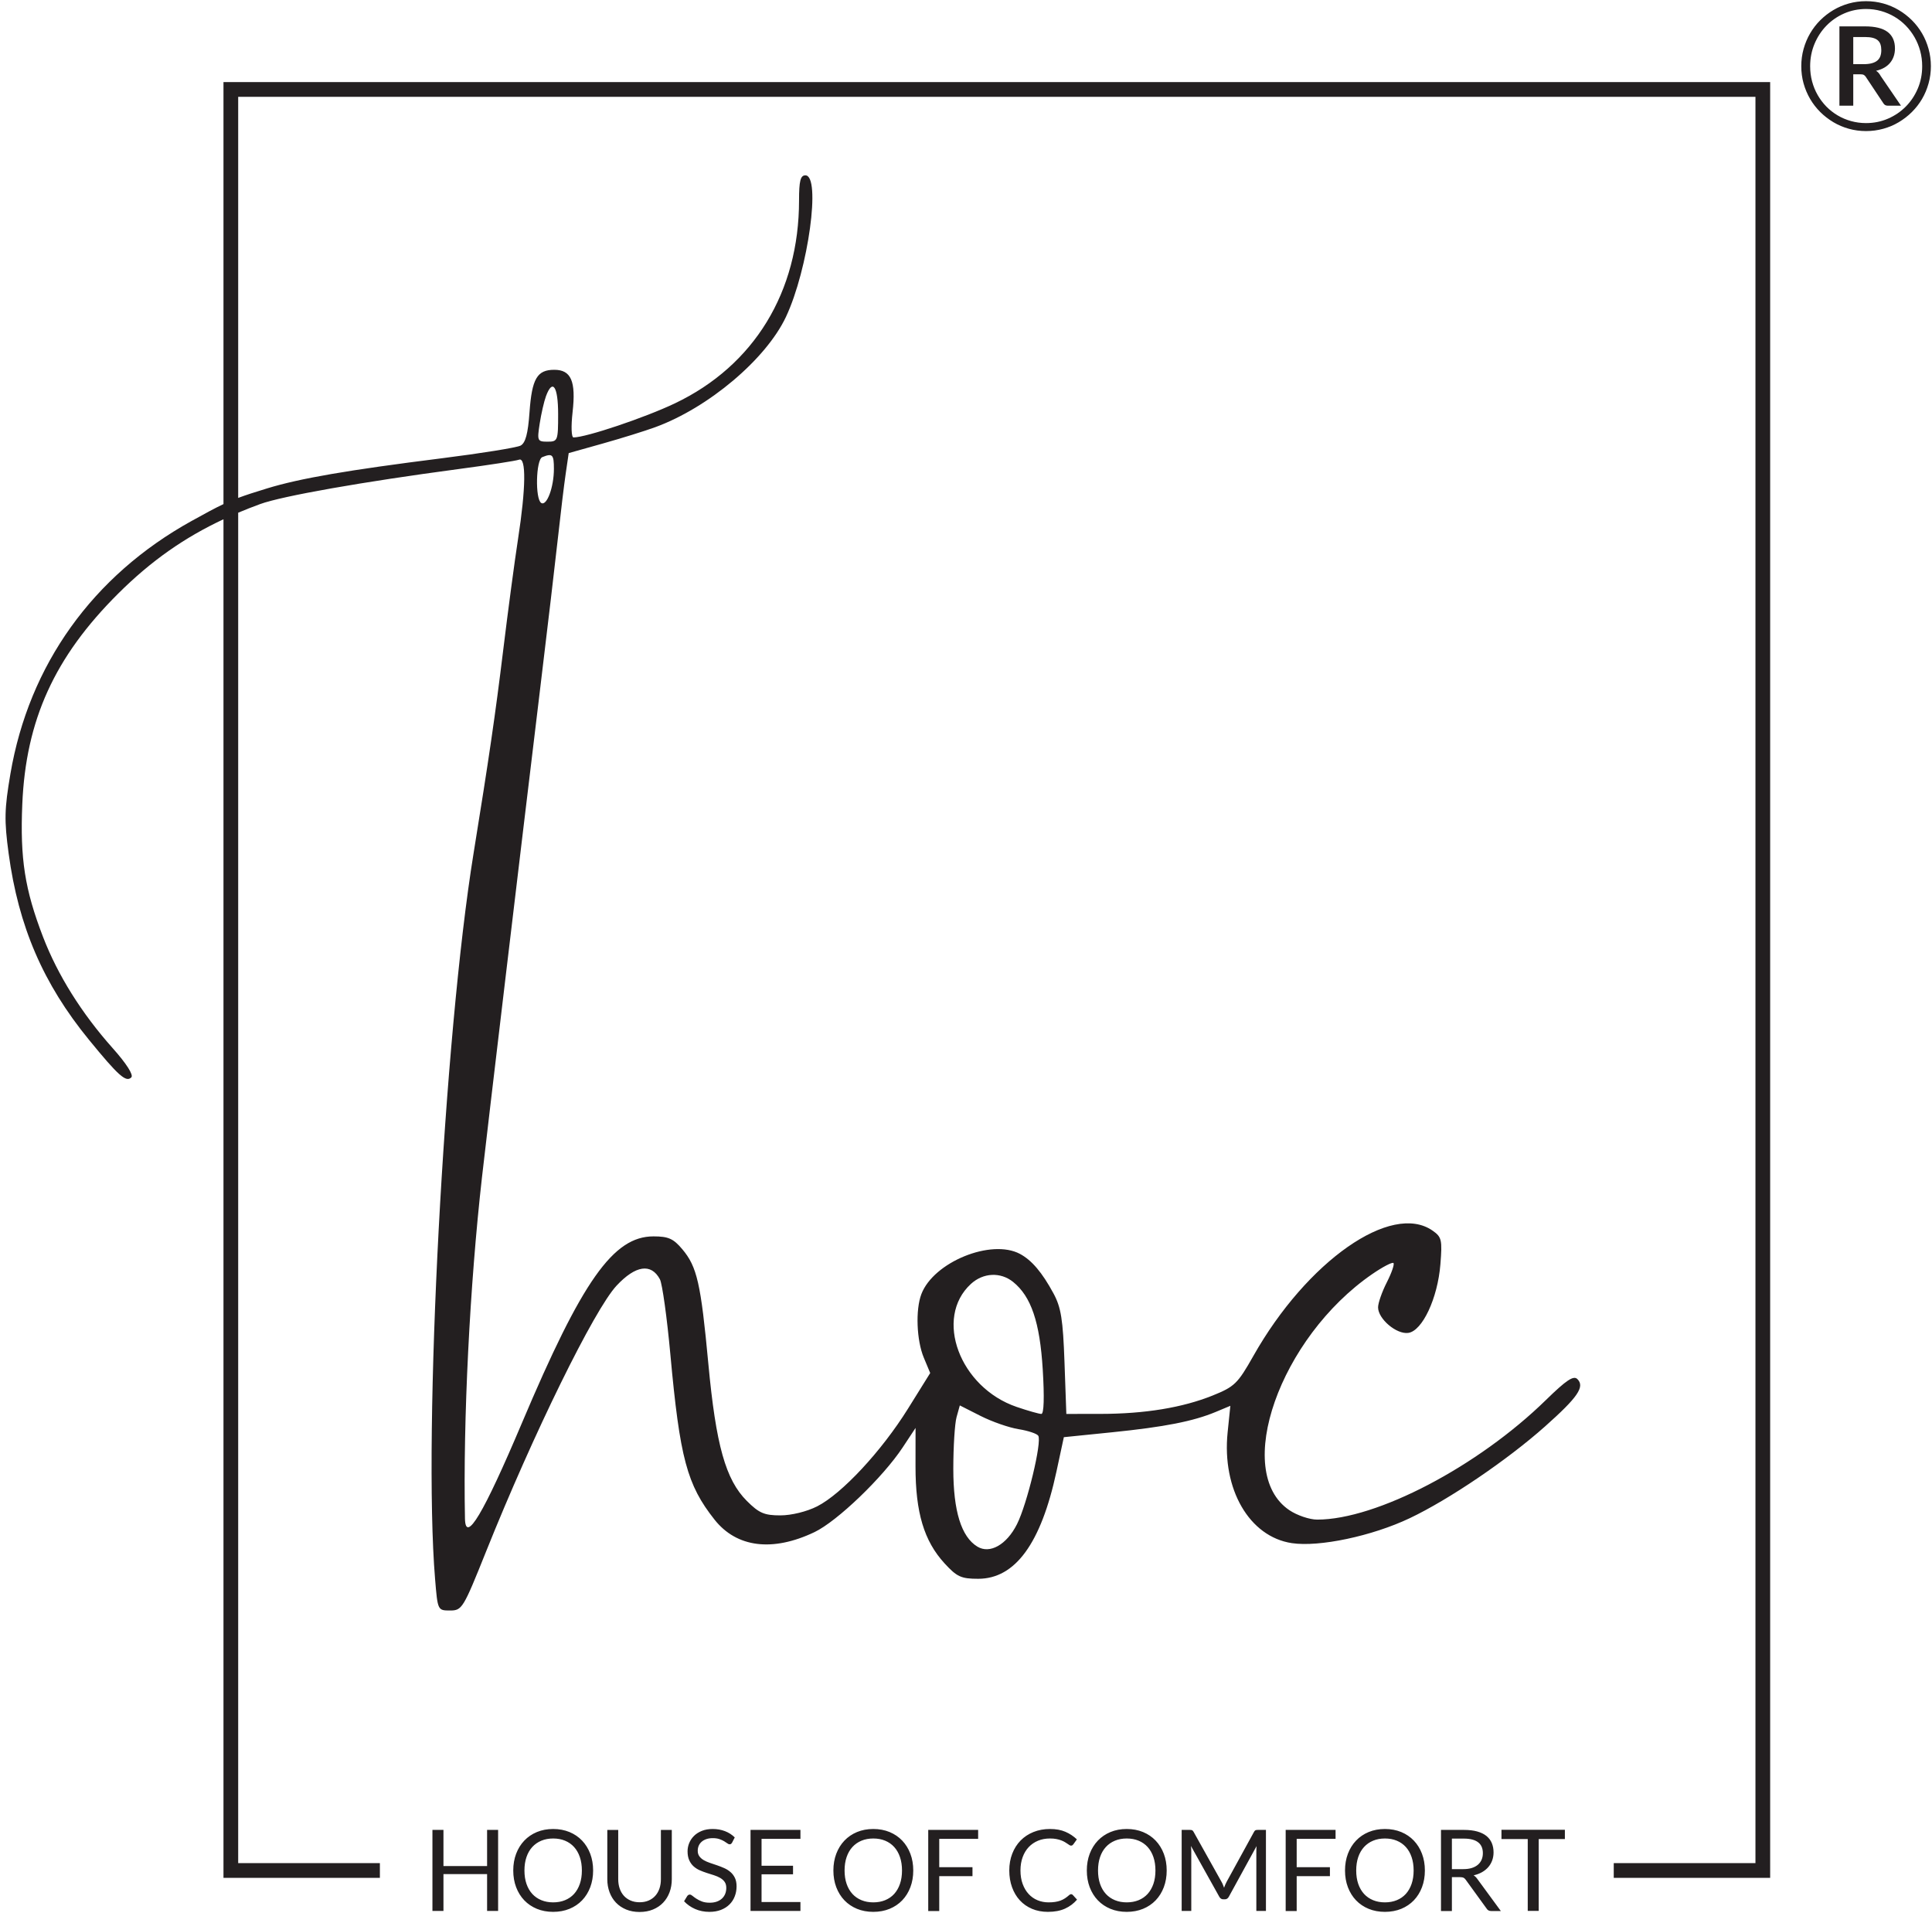 <svg xmlns="http://www.w3.org/2000/svg" fill="none" viewBox="0 0 197 195" height="195" width="197">
<path fill="#231F20" d="M19.518 53.123C9.462 58.694 2.957 67.776 1.063 78.888C0.45 82.484 0.424 83.631 0.879 87.001C1.885 94.453 4.399 100.287 9.058 105.99C12.078 109.686 12.853 110.375 13.389 109.84C13.634 109.594 12.902 108.444 11.488 106.857C8.319 103.3 5.887 99.415 4.386 95.513C2.529 90.684 2.039 87.551 2.273 81.991C2.633 73.408 5.565 66.969 12.053 60.514C15.431 57.152 18.835 54.79 22.787 52.939V191.445H38.736V189.945H24.287V52.271C25.014 51.964 25.76 51.671 26.528 51.39C28.755 50.573 37.025 49.114 46.783 47.817C49.865 47.407 52.629 46.979 52.925 46.865C53.665 46.582 53.625 49.757 52.824 54.94C52.476 57.191 51.79 62.331 51.3 66.361C50.514 72.811 49.851 77.354 48.28 87.047C45.272 105.604 43.129 146.03 44.362 160.957C44.628 164.184 44.63 164.19 45.892 164.19C47.114 164.19 47.234 163.992 49.572 158.156C54.36 146.208 60.595 133.508 62.873 131.068C64.808 128.996 66.4 128.763 67.288 130.421C67.53 130.874 68.01 134.317 68.354 138.072C69.324 148.667 70.049 151.379 72.861 154.929C75.12 157.781 78.78 158.237 83.053 156.198C85.367 155.094 90.031 150.614 92.049 147.557L93.356 145.578L93.352 149.497C93.348 154.186 94.218 157.098 96.305 159.376C97.572 160.759 98.003 160.957 99.741 160.957C103.515 160.957 106.149 157.351 107.723 150.026L108.477 146.52L113.401 146.02C118.753 145.476 121.678 144.901 123.976 143.941L125.455 143.323L125.177 146.033C124.583 151.83 127.394 156.674 131.727 157.323C134.52 157.742 139.909 156.602 143.745 154.78C147.757 152.875 153.689 148.853 157.541 145.426C160.892 142.445 161.622 141.378 160.841 140.597C160.452 140.207 159.708 140.702 157.644 142.72C150.703 149.511 140.354 154.924 134.312 154.924C133.529 154.924 132.245 154.488 131.459 153.954C125.687 150.038 130.491 136.382 139.924 129.892C140.995 129.155 141.969 128.649 142.087 128.767C142.205 128.885 141.901 129.769 141.411 130.731C140.92 131.692 140.518 132.841 140.518 133.283C140.518 134.465 142.402 136.059 143.601 135.889C145.035 135.686 146.595 132.355 146.872 128.903C147.073 126.401 147.007 126.114 146.079 125.465C141.892 122.532 133.274 128.556 127.8 138.24C126.202 141.066 125.886 141.374 123.637 142.278C120.566 143.512 116.721 144.142 112.234 144.146L108.731 144.15L108.543 138.87C108.388 134.514 108.192 133.29 107.423 131.867C106.27 129.734 105.207 128.48 104.004 127.836C101.074 126.268 95.191 128.666 93.948 131.937C93.34 133.534 93.46 136.653 94.197 138.415L94.85 139.98L92.581 143.621C89.884 147.948 85.844 152.29 83.325 153.571C82.268 154.108 80.7 154.493 79.568 154.493C77.931 154.493 77.394 154.261 76.149 153.016C73.991 150.858 73.004 147.339 72.228 139.035C71.463 130.834 71.079 129.15 69.575 127.361C68.661 126.276 68.152 126.049 66.629 126.049C62.537 126.049 59.361 130.555 53.218 145.076C49.3 154.336 47.462 157.419 47.411 154.816C47.213 144.794 47.9 131.03 49.147 120.015C49.736 114.815 52.999 87.407 54.971 71.101C55.802 64.227 56.683 56.761 56.928 54.509C57.173 52.257 57.512 49.465 57.681 48.304L57.989 46.193L61.436 45.225C63.332 44.693 65.757 43.939 66.823 43.548C72.255 41.56 78.12 36.607 80.146 32.296C82.419 27.461 83.733 17.876 82.122 17.876C81.62 17.876 81.476 18.448 81.476 20.434C81.476 29.767 76.889 37.27 68.834 41.114C65.773 42.576 59.763 44.596 58.48 44.596C58.261 44.596 58.219 43.474 58.384 42.02C58.741 38.867 58.237 37.701 56.518 37.701C54.764 37.701 54.238 38.603 53.992 42.033C53.837 44.218 53.583 45.163 53.081 45.429C52.699 45.632 49.089 46.213 45.059 46.72C35.457 47.928 30.587 48.767 27.237 49.792C25.971 50.179 25.069 50.469 24.287 50.762V9.87H178.998V189.945H164.549V191.445H180.498V8.37H23.537H22.787V51.393C21.905 51.808 20.958 52.325 19.518 53.123ZM183.671 6.751C183.671 6.141 183.749 5.554 183.906 4.99C184.063 4.423 184.286 3.895 184.572 3.404C184.859 2.912 185.202 2.466 185.606 2.062C186.01 1.661 186.457 1.314 186.945 1.025C187.433 0.735 187.958 0.512 188.519 0.355C189.08 0.199 189.665 0.12 190.274 0.12C190.883 0.12 191.471 0.199 192.035 0.355C192.598 0.512 193.123 0.735 193.611 1.025C194.1 1.314 194.546 1.661 194.95 2.062C195.354 2.466 195.701 2.912 195.987 3.404C196.274 3.895 196.494 4.423 196.651 4.99C196.808 5.554 196.886 6.141 196.886 6.751C196.886 7.354 196.808 7.938 196.651 8.502C196.494 9.069 196.274 9.594 195.987 10.085C195.701 10.574 195.354 11.017 194.95 11.421C194.546 11.822 194.1 12.166 193.611 12.458C193.123 12.748 192.598 12.971 192.035 13.127C191.471 13.284 190.883 13.363 190.274 13.363C189.665 13.363 189.08 13.284 188.519 13.127C187.958 12.971 187.433 12.748 186.945 12.458C186.457 12.166 186.01 11.822 185.606 11.421C185.202 11.017 184.859 10.574 184.572 10.085C184.286 9.594 184.063 9.069 183.906 8.508C183.749 7.947 183.671 7.36 183.671 6.751ZM184.575 6.753C184.575 7.293 184.642 7.809 184.774 8.303C184.907 8.798 185.097 9.262 185.344 9.693C185.591 10.124 185.887 10.513 186.23 10.866C186.574 11.216 186.957 11.514 187.379 11.765C187.801 12.015 188.257 12.208 188.745 12.344C189.234 12.479 189.743 12.549 190.274 12.549C191.07 12.549 191.817 12.398 192.514 12.096C193.21 11.795 193.816 11.382 194.332 10.86C194.848 10.338 195.255 9.726 195.553 9.024C195.852 8.319 195.999 7.564 195.999 6.753C195.999 6.217 195.933 5.698 195.798 5.198C195.662 4.697 195.469 4.23 195.222 3.799C194.974 3.368 194.679 2.975 194.332 2.617C193.985 2.261 193.599 1.96 193.177 1.709C192.755 1.459 192.3 1.263 191.808 1.124C191.317 0.986 190.804 0.916 190.274 0.916C189.478 0.916 188.733 1.07 188.039 1.374C187.346 1.679 186.743 2.095 186.23 2.623C185.718 3.15 185.314 3.769 185.018 4.477C184.723 5.189 184.575 5.946 184.575 6.753ZM188.971 7.574V10.776H187.56V2.689H190.165C191.202 2.689 191.971 2.879 192.472 3.256C192.972 3.636 193.223 4.197 193.223 4.935C193.223 5.505 193.063 5.991 192.74 6.389C192.418 6.79 191.935 7.067 191.296 7.218C191.398 7.278 191.489 7.354 191.564 7.444C191.64 7.534 191.709 7.64 191.775 7.758L193.838 10.776H192.499C192.3 10.776 192.152 10.7 192.056 10.55L190.238 7.818C190.183 7.739 190.12 7.679 190.045 7.637C189.969 7.595 189.852 7.574 189.695 7.574H188.971ZM188.971 6.543H190.021C190.352 6.543 190.636 6.509 190.868 6.446C191.1 6.383 191.287 6.289 191.429 6.169C191.57 6.048 191.673 5.9 191.736 5.722C191.799 5.547 191.83 5.342 191.83 5.113C191.83 4.887 191.802 4.691 191.745 4.522C191.688 4.351 191.594 4.212 191.465 4.103C191.335 3.992 191.163 3.91 190.952 3.856C190.741 3.802 190.479 3.775 190.165 3.775H188.971V6.543ZM159.566 186.546V187.491H156.898V194.816H155.779V187.491H153.1V186.546H159.566ZM148.045 191.376V194.828H146.933V186.558H149.267C149.79 186.558 150.241 186.611 150.621 186.717C151.002 186.823 151.317 186.974 151.565 187.174C151.812 187.374 151.995 187.616 152.114 187.898C152.233 188.183 152.293 188.498 152.293 188.847C152.293 189.141 152.247 189.414 152.155 189.668C152.062 189.921 151.93 190.15 151.755 190.352C151.58 190.553 151.367 190.726 151.115 190.869C150.863 191.011 150.577 191.118 150.258 191.191C150.397 191.272 150.519 191.389 150.627 191.543L153.036 194.828H152.045C151.841 194.828 151.691 194.749 151.595 194.592L149.451 191.635C149.386 191.543 149.315 191.477 149.238 191.437C149.161 191.397 149.046 191.376 148.892 191.376H148.045ZM148.045 190.557H149.215C149.542 190.557 149.83 190.519 150.078 190.44C150.326 190.361 150.533 190.25 150.7 190.106C150.867 189.962 150.992 189.791 151.077 189.591C151.161 189.391 151.203 189.17 151.203 188.93C151.203 188.438 151.042 188.067 150.717 187.82C150.393 187.57 149.909 187.445 149.267 187.445H148.045V190.557ZM145.29 190.696C145.29 191.314 145.192 191.883 144.996 192.402C144.801 192.918 144.524 193.364 144.166 193.737C143.809 194.109 143.381 194.399 142.88 194.605C142.378 194.81 141.823 194.914 141.216 194.914C140.609 194.914 140.055 194.81 139.556 194.605C139.056 194.399 138.628 194.109 138.271 193.737C137.914 193.364 137.637 192.918 137.441 192.402C137.245 191.883 137.147 191.314 137.147 190.696C137.147 190.077 137.245 189.508 137.441 188.99C137.637 188.473 137.914 188.027 138.271 187.651C138.628 187.276 139.056 186.984 139.556 186.776C140.055 186.569 140.609 186.465 141.216 186.465C141.823 186.465 142.378 186.569 142.88 186.776C143.381 186.984 143.809 187.276 144.166 187.651C144.524 188.027 144.801 188.473 144.996 188.99C145.192 189.508 145.29 190.077 145.29 190.696ZM144.144 190.696C144.144 190.188 144.074 189.731 143.936 189.328C143.798 188.922 143.602 188.582 143.348 188.302C143.095 188.023 142.787 187.808 142.426 187.658C142.065 187.508 141.662 187.434 141.216 187.434C140.774 187.434 140.372 187.508 140.011 187.658C139.65 187.808 139.343 188.023 139.087 188.302C138.832 188.582 138.634 188.922 138.495 189.328C138.357 189.731 138.288 190.188 138.288 190.696C138.288 191.203 138.357 191.658 138.495 192.061C138.634 192.463 138.832 192.803 139.087 193.084C139.343 193.362 139.65 193.575 140.011 193.723C140.372 193.871 140.774 193.946 141.216 193.946C141.662 193.946 142.065 193.871 142.426 193.723C142.787 193.575 143.095 193.362 143.348 193.084C143.602 192.803 143.798 192.463 143.936 192.061C144.074 191.658 144.144 191.203 144.144 190.696ZM136.184 186.558V187.468H132.219V190.361H135.608V191.272H132.219V194.828H131.096V186.558H136.184ZM124.554 191.85C124.608 191.944 124.656 192.04 124.696 192.144C124.737 192.246 124.775 192.35 124.814 192.453C124.852 192.346 124.892 192.242 124.935 192.144C124.977 192.044 125.025 191.946 125.079 191.844L127.874 186.748C127.924 186.659 127.976 186.606 128.029 186.586C128.083 186.567 128.16 186.558 128.26 186.558H129.084V194.822H128.105V188.753C128.105 188.673 128.106 188.586 128.11 188.494C128.114 188.402 128.12 188.308 128.127 188.212L125.298 193.376C125.202 193.548 125.067 193.635 124.894 193.635H124.733C124.56 193.635 124.425 193.548 124.329 193.376L121.436 188.194C121.448 188.294 121.458 188.392 121.463 188.488C121.469 188.584 121.471 188.673 121.471 188.753V194.822H120.491V186.558H121.315C121.415 186.558 121.492 186.567 121.546 186.586C121.6 186.606 121.651 186.659 121.701 186.748L124.554 191.85ZM118.964 190.696C118.964 191.314 118.866 191.883 118.67 192.402C118.474 192.918 118.197 193.364 117.84 193.737C117.483 194.109 117.054 194.399 116.553 194.605C116.052 194.81 115.496 194.914 114.889 194.914C114.282 194.914 113.729 194.81 113.229 194.605C112.73 194.399 112.302 194.109 111.944 193.737C111.587 193.364 111.31 192.918 111.114 192.402C110.918 191.883 110.82 191.314 110.82 190.696C110.82 190.077 110.918 189.508 111.114 188.99C111.31 188.473 111.587 188.027 111.944 187.651C112.302 187.276 112.73 186.984 113.229 186.776C113.729 186.569 114.282 186.465 114.889 186.465C115.496 186.465 116.052 186.569 116.553 186.776C117.054 186.984 117.483 187.276 117.84 187.651C118.197 188.027 118.474 188.473 118.67 188.99C118.866 189.508 118.964 190.077 118.964 190.696ZM117.817 190.696C117.817 190.188 117.748 189.731 117.61 189.328C117.471 188.922 117.275 188.582 117.022 188.302C116.768 188.023 116.461 187.808 116.1 187.658C115.738 187.508 115.335 187.434 114.889 187.434C114.447 187.434 114.046 187.508 113.685 187.658C113.324 187.808 113.016 188.023 112.761 188.302C112.505 188.582 112.307 188.922 112.169 189.328C112.031 189.731 111.962 190.188 111.962 190.696C111.962 191.203 112.031 191.658 112.169 192.061C112.307 192.463 112.505 192.803 112.761 193.084C113.016 193.362 113.324 193.575 113.685 193.723C114.046 193.871 114.447 193.946 114.889 193.946C115.335 193.946 115.738 193.871 116.1 193.723C116.461 193.575 116.768 193.362 117.022 193.084C117.275 192.803 117.471 192.463 117.61 192.061C117.748 191.658 117.817 191.203 117.817 190.696ZM109.218 193.11C109.28 193.11 109.335 193.135 109.385 193.185L109.823 193.667C109.485 194.059 109.076 194.367 108.594 194.586C108.112 194.805 107.53 194.914 106.85 194.914C106.254 194.914 105.714 194.81 105.23 194.605C104.746 194.399 104.333 194.111 103.991 193.74C103.649 193.37 103.384 192.924 103.196 192.405C103.007 191.886 102.913 191.316 102.913 190.692C102.913 190.069 103.015 189.499 103.217 188.98C103.418 188.461 103.701 188.015 104.066 187.641C104.431 187.268 104.869 186.98 105.378 186.774C105.887 186.569 106.448 186.465 107.063 186.465C107.67 186.465 108.194 186.559 108.634 186.75C109.074 186.94 109.464 187.197 109.806 187.524L109.443 188.029C109.416 188.067 109.385 188.098 109.351 188.123C109.316 188.146 109.266 188.16 109.201 188.16C109.151 188.16 109.099 188.14 109.044 188.104C108.988 188.067 108.921 188.023 108.844 187.97C108.767 187.916 108.676 187.858 108.573 187.797C108.469 187.735 108.346 187.678 108.204 187.624C108.062 187.57 107.897 187.524 107.708 187.487C107.52 187.451 107.303 187.434 107.057 187.434C106.615 187.434 106.212 187.508 105.845 187.66C105.478 187.812 105.161 188.029 104.896 188.309C104.631 188.59 104.425 188.932 104.277 189.335C104.129 189.739 104.054 190.19 104.054 190.69C104.054 191.205 104.129 191.664 104.277 192.067C104.425 192.471 104.627 192.811 104.882 193.089C105.138 193.368 105.44 193.581 105.789 193.727C106.139 193.873 106.515 193.946 106.919 193.946C107.165 193.946 107.386 193.931 107.581 193.902C107.778 193.873 107.96 193.829 108.127 193.767C108.294 193.706 108.45 193.627 108.594 193.533C108.738 193.439 108.882 193.327 109.028 193.197C109.093 193.139 109.157 193.11 109.218 193.11ZM99.738 186.558V187.468H95.772V190.361H99.161V191.272H95.772V194.828H94.649V186.558H99.738ZM93.122 190.696C93.122 191.314 93.024 191.883 92.828 192.402C92.632 192.918 92.355 193.364 91.998 193.737C91.641 194.109 91.212 194.399 90.711 194.605C90.209 194.81 89.654 194.914 89.047 194.914C88.44 194.914 87.887 194.81 87.387 194.605C86.888 194.399 86.459 194.109 86.102 193.737C85.745 193.364 85.468 192.918 85.272 192.402C85.076 191.883 84.978 191.314 84.978 190.696C84.978 190.077 85.076 189.508 85.272 188.99C85.468 188.473 85.745 188.027 86.102 187.651C86.459 187.276 86.888 186.984 87.387 186.776C87.887 186.569 88.44 186.465 89.047 186.465C89.654 186.465 90.209 186.569 90.711 186.776C91.212 186.984 91.641 187.276 91.998 187.651C92.355 188.027 92.632 188.473 92.828 188.99C93.024 189.508 93.122 190.077 93.122 190.696ZM91.975 190.696C91.975 190.188 91.906 189.731 91.767 189.328C91.629 188.922 91.433 188.582 91.179 188.302C90.926 188.023 90.618 187.808 90.257 187.658C89.896 187.508 89.493 187.434 89.047 187.434C88.605 187.434 88.204 187.508 87.842 187.658C87.481 187.808 87.174 188.023 86.918 188.302C86.663 188.582 86.465 188.922 86.327 189.328C86.188 189.731 86.119 190.188 86.119 190.696C86.119 191.203 86.188 191.658 86.327 192.061C86.465 192.463 86.663 192.803 86.918 193.084C87.174 193.362 87.481 193.575 87.842 193.723C88.204 193.871 88.605 193.946 89.047 193.946C89.493 193.946 89.896 193.871 90.257 193.723C90.618 193.575 90.926 193.362 91.179 193.084C91.433 192.803 91.629 192.463 91.767 192.061C91.906 191.658 91.975 191.203 91.975 190.696ZM81.618 186.558V187.468H77.653V190.211H80.863V191.087H77.653V193.912H81.618V194.822H76.529V186.558H81.618ZM74.65 187.854C74.616 187.912 74.579 187.954 74.541 187.983C74.503 188.012 74.453 188.027 74.391 188.027C74.326 188.027 74.251 187.995 74.164 187.929C74.078 187.864 73.969 187.791 73.836 187.712C73.704 187.633 73.544 187.562 73.358 187.497C73.171 187.432 72.945 187.399 72.68 187.399C72.43 187.399 72.209 187.432 72.017 187.499C71.825 187.566 71.665 187.658 71.536 187.774C71.408 187.889 71.31 188.023 71.244 188.179C71.179 188.335 71.146 188.504 71.146 188.684C71.146 188.915 71.204 189.105 71.318 189.257C71.431 189.408 71.581 189.539 71.767 189.647C71.953 189.754 72.165 189.846 72.401 189.925C72.637 190.004 72.879 190.086 73.127 190.171C73.375 190.256 73.617 190.35 73.853 190.456C74.09 190.561 74.301 190.696 74.487 190.857C74.674 191.018 74.823 191.216 74.937 191.451C75.05 191.685 75.106 191.973 75.106 192.315C75.106 192.676 75.044 193.014 74.921 193.331C74.799 193.648 74.62 193.925 74.383 194.159C74.147 194.394 73.857 194.578 73.513 194.713C73.169 194.847 72.777 194.914 72.34 194.914C71.805 194.914 71.319 194.816 70.879 194.622C70.439 194.428 70.063 194.165 69.752 193.833L70.075 193.302C70.105 193.258 70.144 193.224 70.188 193.195C70.232 193.166 70.28 193.151 70.334 193.151C70.414 193.151 70.507 193.195 70.611 193.281C70.714 193.368 70.845 193.462 71 193.566C71.156 193.669 71.344 193.766 71.565 193.852C71.786 193.938 72.055 193.981 72.374 193.981C72.639 193.981 72.876 193.944 73.083 193.871C73.29 193.798 73.467 193.694 73.611 193.562C73.755 193.429 73.865 193.272 73.942 193.087C74.018 192.903 74.057 192.697 74.057 192.471C74.057 192.221 74.001 192.015 73.888 191.856C73.775 191.697 73.625 191.564 73.44 191.456C73.256 191.349 73.046 191.257 72.81 191.181C72.574 191.107 72.332 191.03 72.084 190.951C71.836 190.872 71.594 190.782 71.358 190.678C71.121 190.575 70.91 190.44 70.726 190.275C70.541 190.11 70.394 189.902 70.28 189.654C70.167 189.406 70.109 189.101 70.109 188.736C70.109 188.444 70.167 188.162 70.28 187.889C70.394 187.616 70.557 187.374 70.772 187.163C70.987 186.951 71.254 186.782 71.571 186.655C71.888 186.529 72.251 186.465 72.662 186.465C73.123 186.465 73.544 186.538 73.924 186.686C74.305 186.832 74.637 187.045 74.921 187.324L74.65 187.854ZM65.216 193.935C65.558 193.935 65.863 193.877 66.132 193.762C66.401 193.646 66.63 193.485 66.816 193.277C67.003 193.07 67.145 192.822 67.243 192.534C67.341 192.246 67.389 191.929 67.389 191.583V186.563H68.501V191.587C68.501 192.063 68.426 192.505 68.275 192.912C68.123 193.32 67.906 193.673 67.623 193.971C67.341 194.269 66.995 194.503 66.588 194.672C66.18 194.841 65.723 194.926 65.216 194.926C64.709 194.926 64.252 194.841 63.844 194.672C63.437 194.503 63.091 194.269 62.807 193.971C62.523 193.673 62.306 193.32 62.154 192.912C62.002 192.505 61.925 192.063 61.925 191.587V186.563H63.038V191.577C63.038 191.923 63.087 192.24 63.185 192.528C63.283 192.817 63.426 193.064 63.612 193.272C63.798 193.479 64.027 193.641 64.298 193.758C64.569 193.875 64.874 193.935 65.216 193.935ZM60.479 190.696C60.479 191.314 60.38 191.883 60.185 192.402C59.989 192.918 59.712 193.364 59.355 193.737C58.998 194.109 58.569 194.399 58.068 194.605C57.566 194.81 57.011 194.914 56.404 194.914C55.797 194.914 55.244 194.81 54.744 194.605C54.245 194.399 53.816 194.109 53.459 193.737C53.102 193.364 52.825 192.918 52.629 192.402C52.433 191.883 52.335 191.314 52.335 190.696C52.335 190.077 52.433 189.508 52.629 188.99C52.825 188.473 53.102 188.027 53.459 187.651C53.816 187.276 54.245 186.984 54.744 186.776C55.244 186.569 55.797 186.465 56.404 186.465C57.011 186.465 57.566 186.569 58.068 186.776C58.569 186.984 58.998 187.276 59.355 187.651C59.712 188.027 59.989 188.473 60.185 188.99C60.38 189.508 60.479 190.077 60.479 190.696ZM59.332 190.696C59.332 190.188 59.263 189.731 59.124 189.328C58.986 188.922 58.79 188.582 58.536 188.302C58.283 188.023 57.975 187.808 57.614 187.658C57.253 187.508 56.85 187.434 56.404 187.434C55.962 187.434 55.561 187.508 55.2 187.658C54.838 187.808 54.531 188.023 54.275 188.302C54.02 188.582 53.822 188.922 53.684 189.328C53.545 189.731 53.476 190.188 53.476 190.696C53.476 191.203 53.545 191.658 53.684 192.061C53.822 192.463 54.02 192.803 54.275 193.084C54.531 193.362 54.838 193.575 55.2 193.723C55.561 193.871 55.962 193.946 56.404 193.946C56.85 193.946 57.253 193.871 57.614 193.723C57.975 193.575 58.283 193.362 58.536 193.084C58.79 192.803 58.986 192.463 59.124 192.061C59.263 191.658 59.332 191.203 59.332 190.696ZM50.791 194.822H49.667V191.064H45.218V194.822H44.094V186.558H45.218V190.246H49.667V186.558H50.791V194.822ZM55.67 40.395C55.473 40.928 55.185 42.188 55.029 43.196C54.76 44.94 54.798 45.028 55.828 45.028C56.874 45.028 56.911 44.931 56.911 42.226C56.911 39.39 56.348 38.558 55.67 40.395ZM55.295 46.605C54.645 46.868 54.553 50.885 55.188 51.277C55.754 51.627 56.48 49.673 56.48 47.801C56.48 46.333 56.335 46.186 55.295 46.605ZM99 130.897C95.217 134.372 97.854 141.454 103.669 143.436C104.821 143.829 105.953 144.15 106.183 144.15C106.447 144.15 106.5 142.459 106.325 139.614C106.03 134.792 105.143 132.172 103.303 130.692C102.022 129.661 100.254 129.745 99 130.897ZM97.539 144.47C97.356 145.124 97.206 147.5 97.206 149.752C97.206 154.054 98.02 156.682 99.662 157.679C100.936 158.453 102.645 157.485 103.697 155.395C104.733 153.338 106.257 147.003 105.869 146.374C105.737 146.161 104.833 145.859 103.86 145.704C102.887 145.548 101.141 144.94 99.981 144.352L97.87 143.282L97.539 144.47Z" clip-rule="evenodd" fill-rule="evenodd"></path>
</svg>

